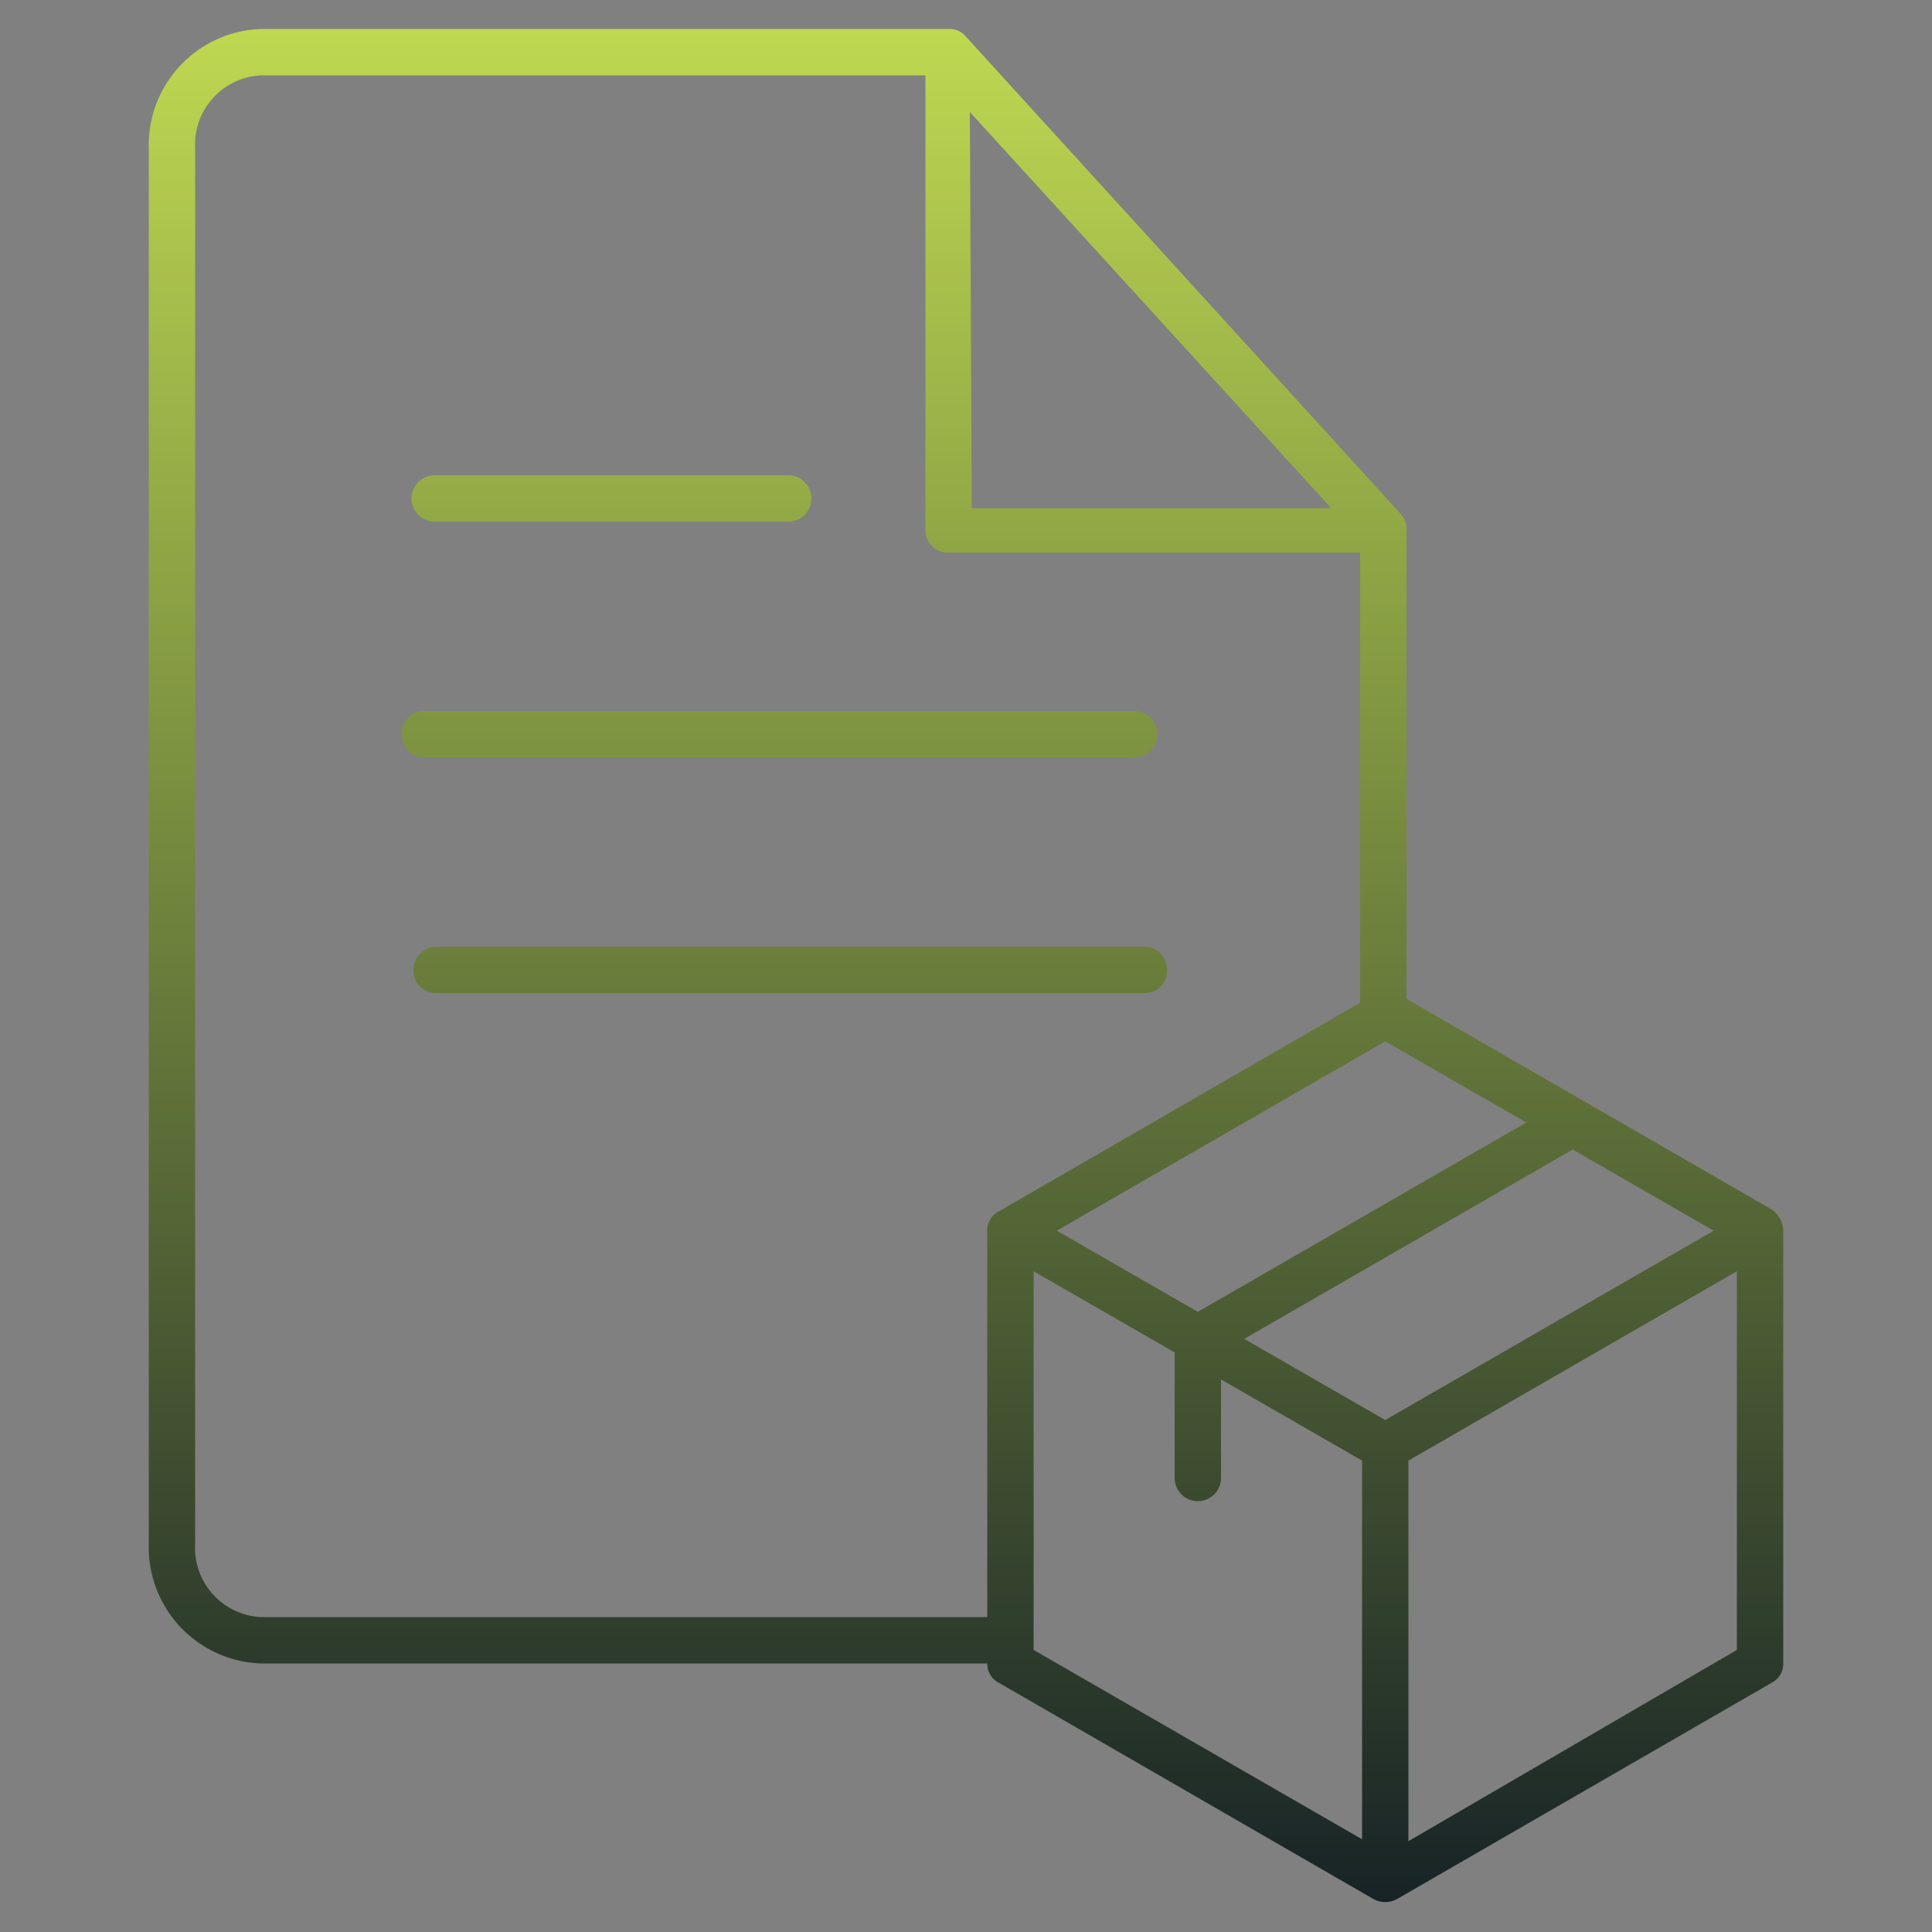 <svg id="Layer_1" data-name="Layer 1" xmlns="http://www.w3.org/2000/svg" xmlns:xlink="http://www.w3.org/1999/xlink" viewBox="0 0 100 100" width="100" height="100"><rect x="0" y="0" width="100" height="100" fill="#808080" stroke="none"/><defs><style>.cls-1{fill:url(#linear-gradient);}</style><linearGradient id="linear-gradient" x1="49.999" y1="98.45" x2="49.999" y2="1.5" gradientUnits="userSpaceOnUse"><stop offset="0" stop-color="#172326"/><stop offset="1" stop-color="#bed851"/><stop offset="1" stop-color="#fff"/></linearGradient></defs><path class="cls-1" d="M20.8,38A1.155,1.155,0,0,1,22,36.8H58.7a1.2,1.2,0,0,1,0,2.4H21.9A1.135,1.135,0,0,1,20.8,38ZM92.3,63.7V86.1a1.1,1.1,0,0,1-.6,1L72.3,98.3a1.275,1.275,0,0,1-1.2,0L51.7,87.1a1.1,1.1,0,0,1-.6-1H13.5a6.021,6.021,0,0,1-5.8-6.2V7.7a6.021,6.021,0,0,1,5.8-6.2H49.1a1.086,1.086,0,0,1,.9.4L72.5,26.6a1.135,1.135,0,0,1,.3.8V51.7L91.7,62.6a1.382,1.382,0,0,1,.6,1.1Zm-3.6,0-7.3-4.2-17,9.8,7.3,4.2ZM62,67.9l17-9.8-7.3-4.2-17,9.8ZM50.2,5.8l.1,20.5H68.9Zm.9,77.9v-20a1.1,1.1,0,0,1,.6-1L70.4,51.9V28.6H49.1a1.155,1.155,0,0,1-1.2-1.2V3.9H13.5a3.591,3.591,0,0,0-3.4,3.8V79.9a3.591,3.591,0,0,0,3.4,3.8Zm2.4,1.7,17,9.8V75.6l-7.3-4.2v5.1a1.2,1.2,0,0,1-2.4,0V70l-7.3-4.2V85.4Zm36.4,0V65.8l-17,9.8V95.3l17-9.9ZM60.4,50.2A1.155,1.155,0,0,0,59.2,49H22.6a1.216,1.216,0,0,0-1.2,1.2,1.155,1.155,0,0,0,1.2,1.2H59.3a1.135,1.135,0,0,0,1.1-1.2ZM22.5,27H40.8a1.2,1.2,0,1,0,0-2.4H22.5a1.2,1.2,0,1,0,0,2.4Z"/></svg>